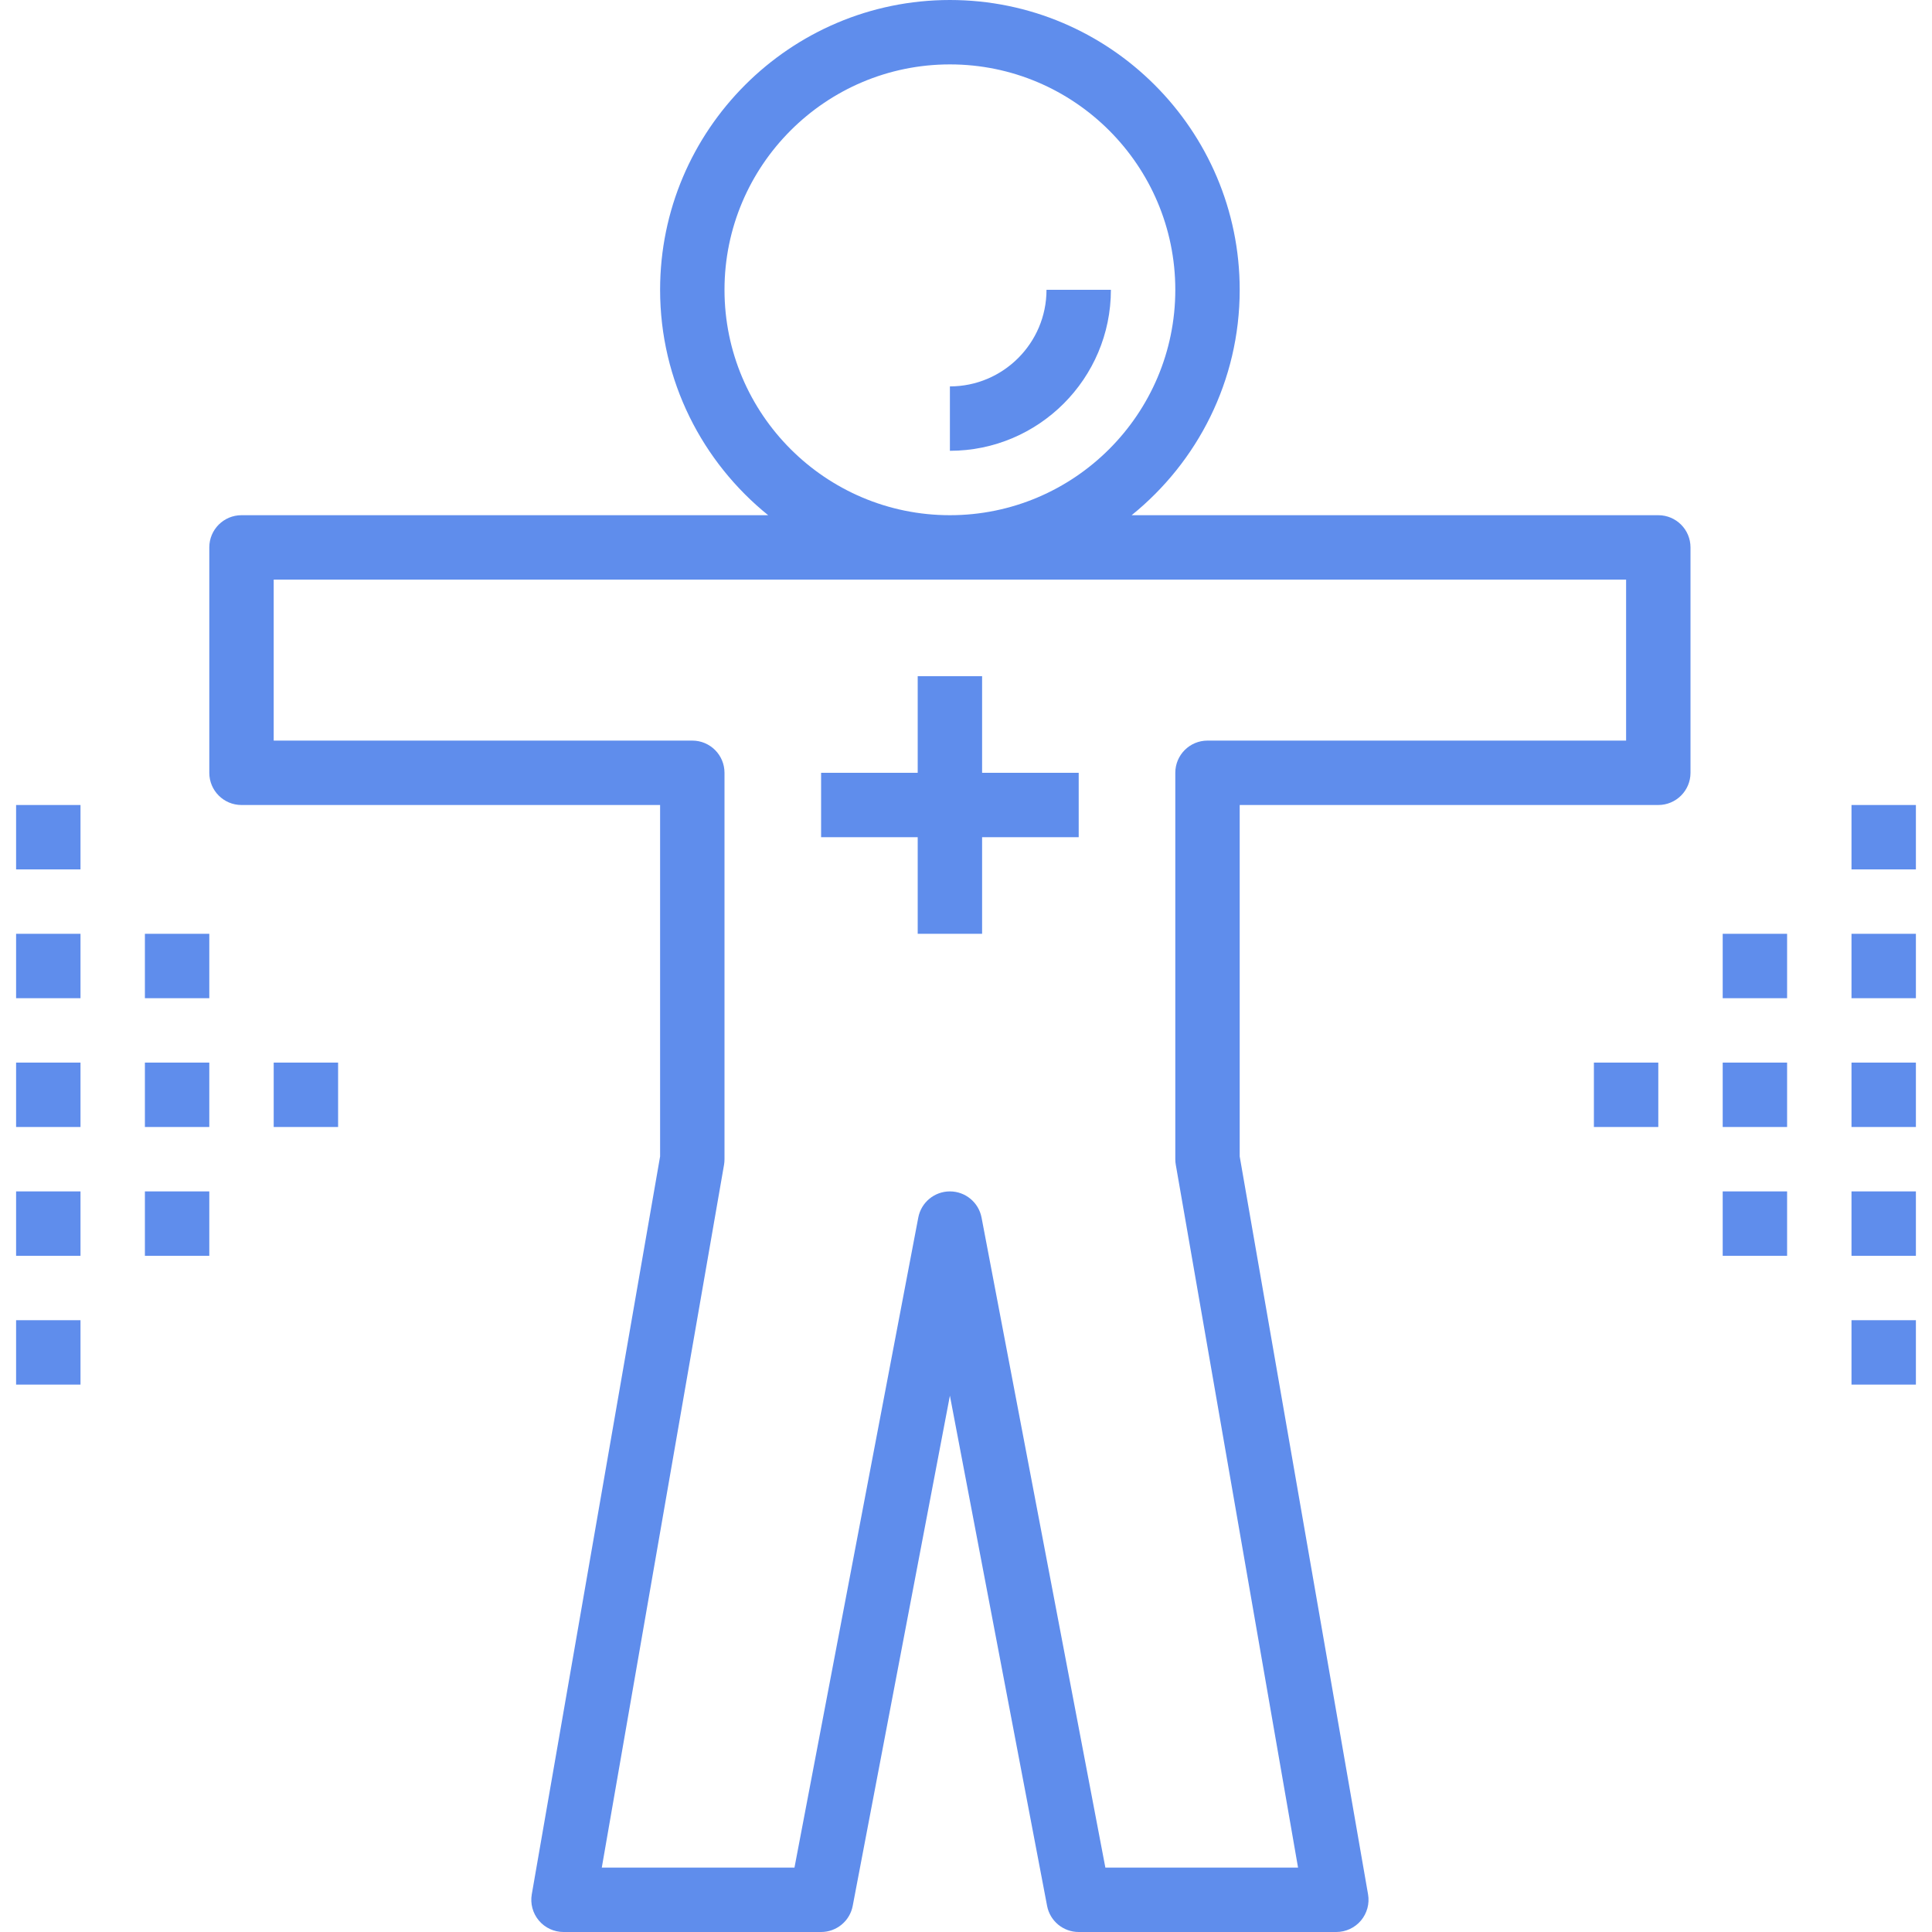 <!-- icon666.com - MILLIONS vector ICONS FREE --><svg version="1.1" id="Capa_1" xmlns="http://www.w3.org/2000/svg" xmlns:xlink="http://www.w3.org/1999/xlink" x="0px" y="0px" viewBox="0 0 480 480" style="enable-background:new 0 0 480 480;" xml:space="preserve"><g><g><path d="M412,128H281.152C297.504,114.792,308,94.608,308,72c0-39.696-32.296-72-72-72c-39.704,0-72,32.304-72,72 c0,22.608,10.496,42.792,26.848,56H60c-4.424,0-8,3.584-8,8v56c0,4.416,3.576,8,8,8h104v87.312l-31.88,183.32 c-0.408,2.328,0.24,4.712,1.76,6.52S137.64,480,140,480h64c3.84,0,7.144-2.728,7.856-6.504L236,346.752l24.144,126.744 C260.856,477.272,264.16,480,268,480h64c2.36,0,4.6-1.04,6.128-2.848c1.512-1.808,2.168-4.192,1.76-6.52L308,287.312V200h104 c4.424,0,8-3.584,8-8v-56C420,131.584,416.424,128,412,128z M180,72c0-30.88,25.128-56,56-56s56,25.12,56,56s-25.128,56-56,56 S180,102.88,180,72z M404,184H300c-4.424,0-8,3.584-8,8v96c0,0.464,0.04,0.92,0.12,1.368L322.496,464h-47.872l-30.76-161.496 C243.144,298.728,239.84,296,236,296c-3.84,0-7.144,2.728-7.856,6.504L197.384,464h-47.872l30.376-174.632 C179.96,288.92,180,288.464,180,288v-96c0-4.416-3.576-8-8-8H68v-40h336V184z" fill="#000000" style="fill: rgb(95, 141, 236);"></path></g></g><g><g><polygon points="244,192 244,168 228,168 228,192 204,192 204,208 228,208 228,232 244,232 244,208 268,208 268,192 " fill="#000000" style="fill: rgb(95, 141, 236);"></polygon></g></g><g><g><path d="M260,72c0,13.232-10.768,24-24,24v16c22.056,0,40-17.944,40-40H260z" fill="#000000" style="fill: rgb(95, 141, 236);"></path></g></g><g><g><rect x="396" y="264" width="16" height="16" fill="#000000" style="fill: rgb(95, 141, 236);"></rect></g></g><g><g><rect x="428" y="264" width="16" height="16" fill="#000000" style="fill: rgb(95, 141, 236);"></rect></g></g><g><g><rect x="428" y="296" width="16" height="16" fill="#000000" style="fill: rgb(95, 141, 236);"></rect></g></g><g><g><rect x="428" y="232" width="16" height="16" fill="#000000" style="fill: rgb(95, 141, 236);"></rect></g></g><g><g><rect x="460" y="264" width="16" height="16" fill="#000000" style="fill: rgb(95, 141, 236);"></rect></g></g><g><g><rect x="460" y="296" width="16" height="16" fill="#000000" style="fill: rgb(95, 141, 236);"></rect></g></g><g><g><rect x="460" y="328" width="16" height="16" fill="#000000" style="fill: rgb(95, 141, 236);"></rect></g></g><g><g><rect x="460" y="232" width="16" height="16" fill="#000000" style="fill: rgb(95, 141, 236);"></rect></g></g><g><g><rect x="460" y="200" width="16" height="16" fill="#000000" style="fill: rgb(95, 141, 236);"></rect></g></g><g><g><rect x="68" y="264" width="16" height="16" fill="#000000" style="fill: rgb(95, 141, 236);"></rect></g></g><g><g><rect x="36" y="264" width="16" height="16" fill="#000000" style="fill: rgb(95, 141, 236);"></rect></g></g><g><g><rect x="36" y="232" width="16" height="16" fill="#000000" style="fill: rgb(95, 141, 236);"></rect></g></g><g><g><rect x="36" y="296" width="16" height="16" fill="#000000" style="fill: rgb(95, 141, 236);"></rect></g></g><g><g><rect x="4" y="264" width="16" height="16" fill="#000000" style="fill: rgb(95, 141, 236);"></rect></g></g><g><g><rect x="4" y="232" width="16" height="16" fill="#000000" style="fill: rgb(95, 141, 236);"></rect></g></g><g><g><rect x="4" y="200" width="16" height="16" fill="#000000" style="fill: rgb(95, 141, 236);"></rect></g></g><g><g><rect x="4" y="296" width="16" height="16" fill="#000000" style="fill: rgb(95, 141, 236);"></rect></g></g><g><g><rect x="4" y="328" width="16" height="16" fill="#000000" style="fill: rgb(95, 141, 236);"></rect></g></g></svg>